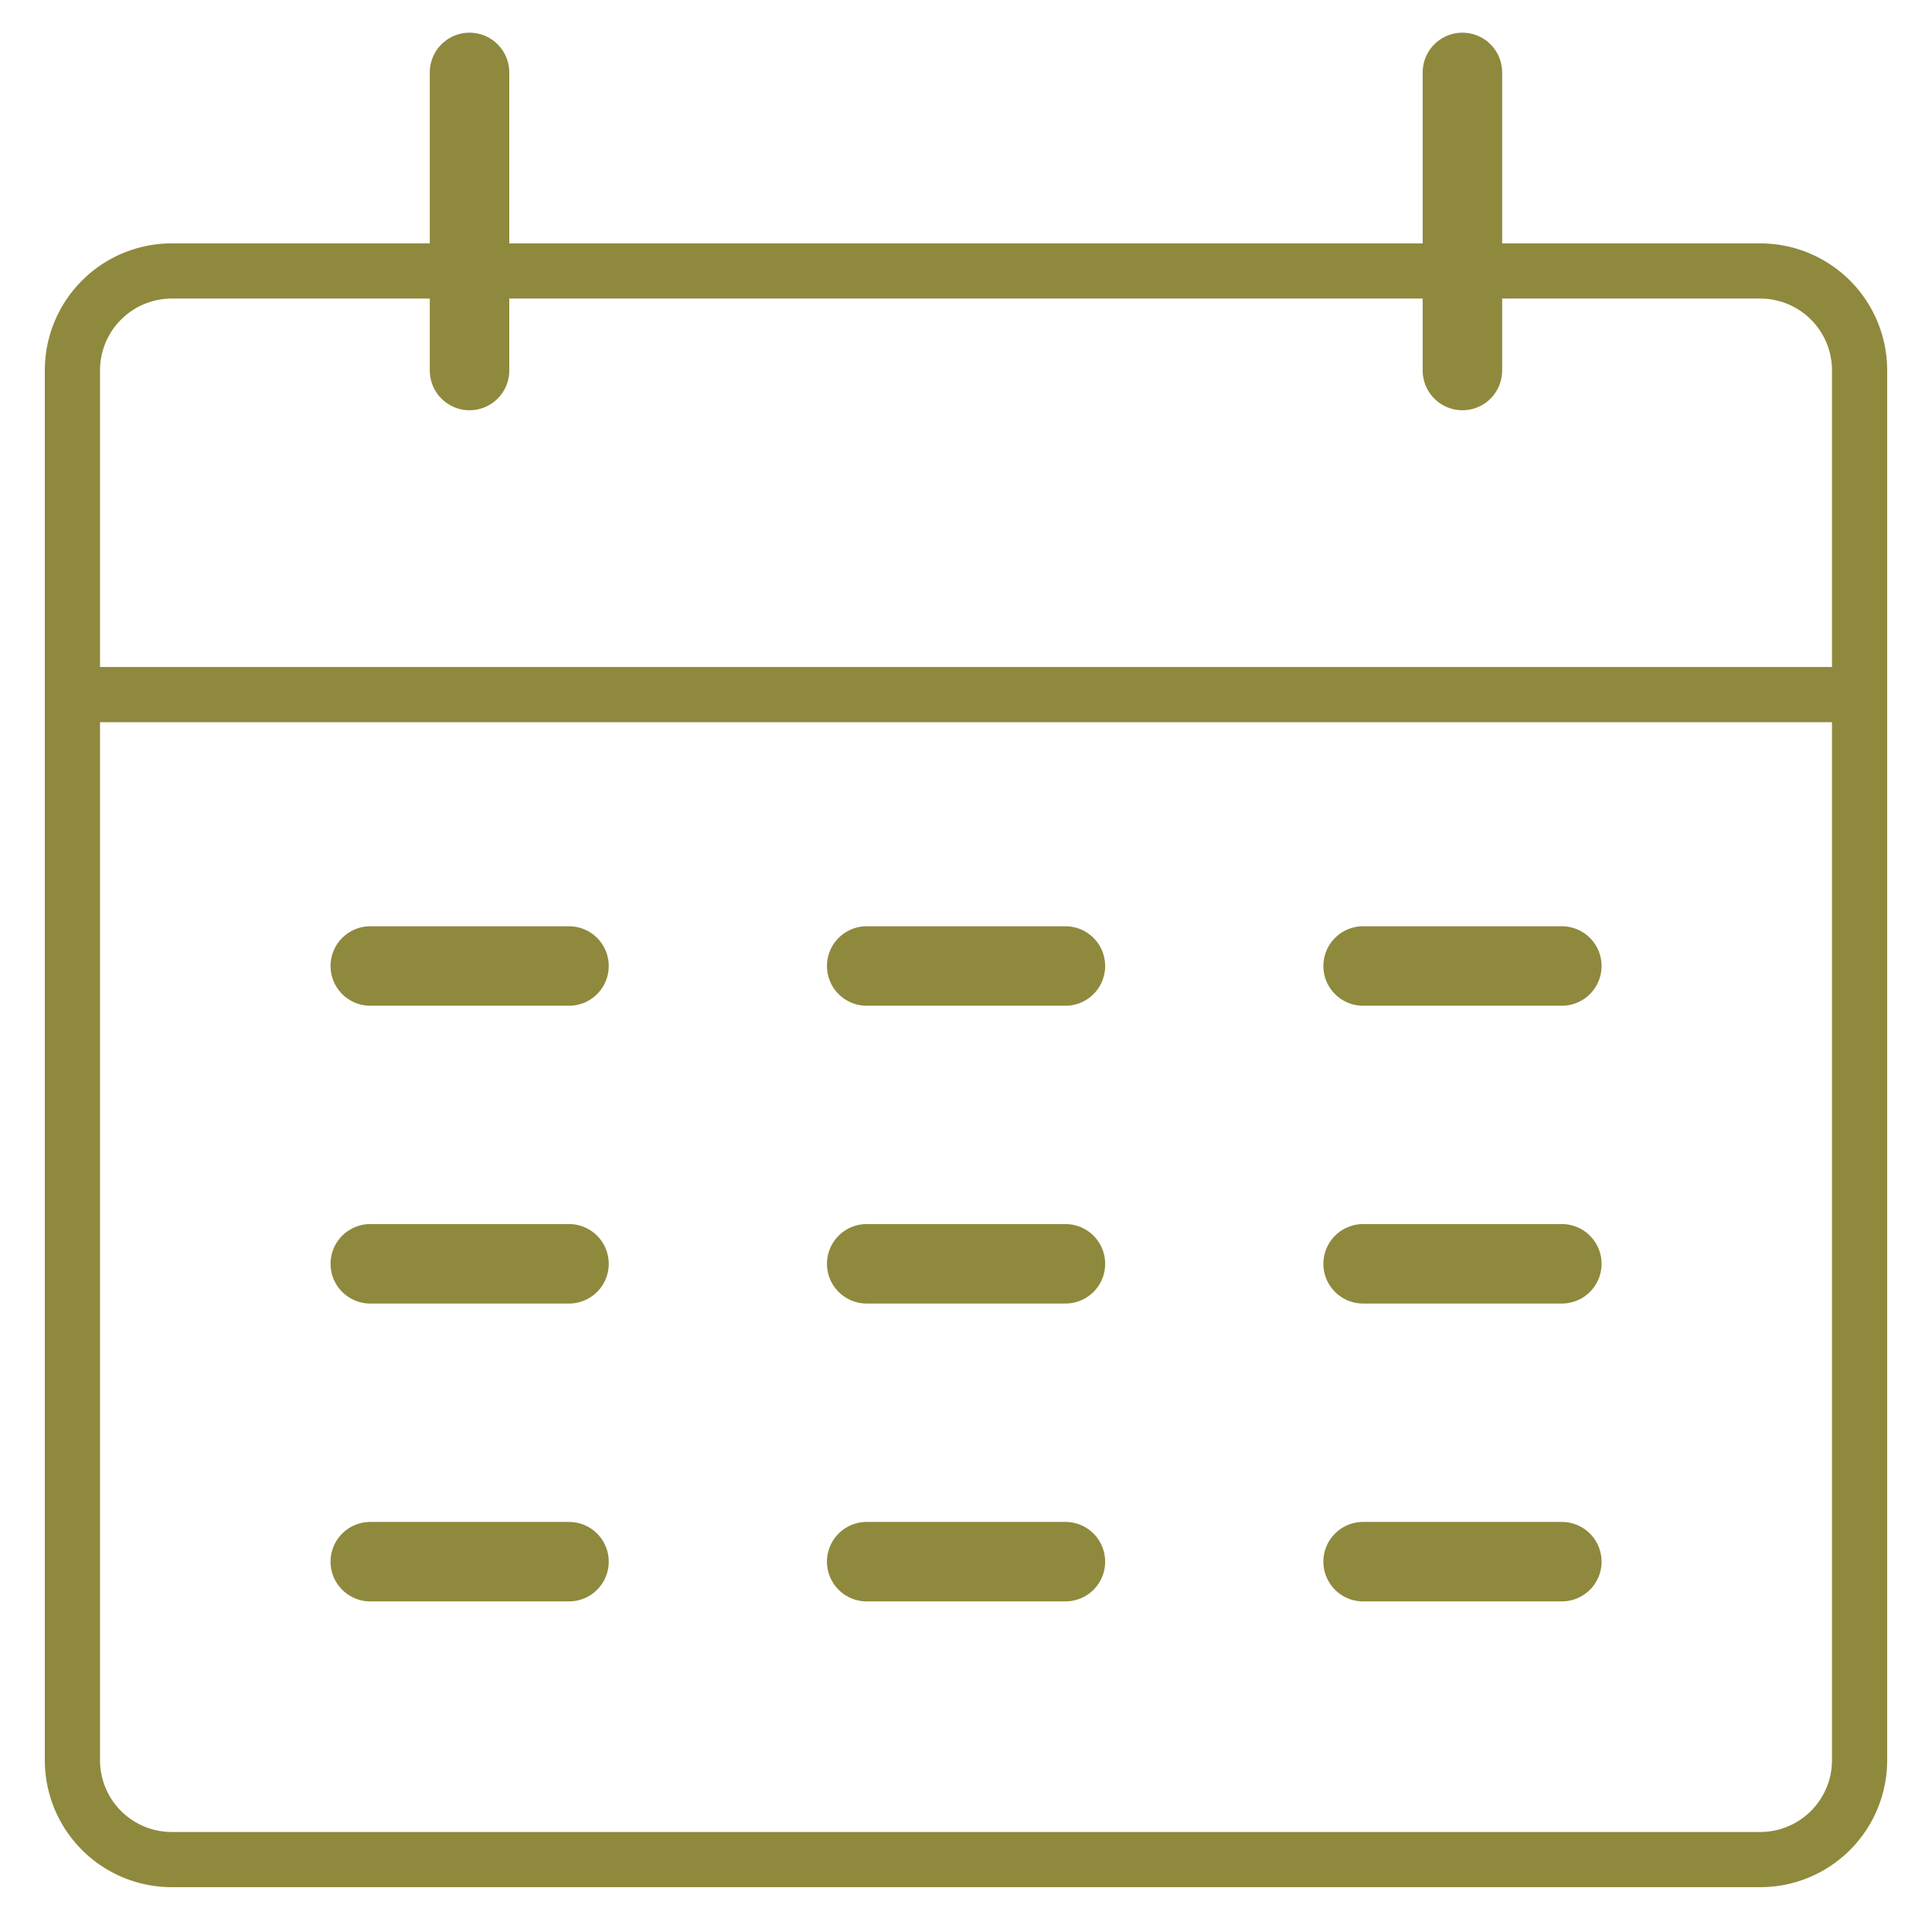 <svg xmlns="http://www.w3.org/2000/svg" xmlns:xlink="http://www.w3.org/1999/xlink" width="35" height="35" viewBox="0 0 35 35">
  <defs>
    <clipPath id="clip-icon-calendar-kids">
      <rect width="35" height="35"/>
    </clipPath>
  </defs>
  <g id="icon-calendar-kids" clip-path="url(#clip-icon-calendar-kids)">
    <g id="SVGRepo_iconCarrier" transform="translate(-1.688 -0.688)">
      <g id="Group_1" data-name="Group 1" transform="translate(3 5.597)">
        <path id="Path_1" data-name="Path 1" d="M3,11.674V30.979a1.8,1.8,0,0,0,1.8,1.8H33.576a1.8,1.8,0,0,0,1.8-1.8V11.674M3,11.674V5.8A1.8,1.8,0,0,1,4.8,4H33.576a1.8,1.8,0,0,1,1.8,1.8v5.875M3,11.674H35.375" transform="translate(-3 -4)" fill="none" stroke="#8f893e" stroke-linejoin="round" stroke-width="1"/>
      </g>
      <g id="Group_2" data-name="Group 2" transform="translate(10.194 2)">
        <path id="Path_2" data-name="Path 2" d="M7,2V7.4" transform="translate(-7 -2)" fill="none" stroke="#8f893e" stroke-linecap="round" stroke-linejoin="round" stroke-width="1.44"/>
      </g>
      <g id="Group_3" data-name="Group 3" transform="translate(28.181 2)">
        <path id="Path_3" data-name="Path 3" d="M17,2V7.4" transform="translate(-17 -2)" fill="none" stroke="#8f893e" stroke-linecap="round" stroke-linejoin="round" stroke-width="1.44"/>
      </g>
      <g id="Group_4" data-name="Group 4" transform="translate(26.382 18.188)">
        <path id="Path_4" data-name="Path 4" d="M19.6,11H16" transform="translate(-16 -11)" fill="none" stroke="#8f893e" stroke-linecap="round" stroke-linejoin="round" stroke-width="1.44"/>
      </g>
      <g id="Group_5" data-name="Group 5" transform="translate(26.382 28.979)">
        <path id="Path_5" data-name="Path 5" d="M19.6,17H16" transform="translate(-16 -17)" fill="none" stroke="#8f893e" stroke-linecap="round" stroke-linejoin="round" stroke-width="1.44"/>
      </g>
      <g id="Group_6" data-name="Group 6" transform="translate(17.389 18.188)">
        <path id="Path_6" data-name="Path 6" d="M14.6,11H11" transform="translate(-11 -11)" fill="none" stroke="#8f893e" stroke-linecap="round" stroke-linejoin="round" stroke-width="1.44"/>
      </g>
      <g id="Group_7" data-name="Group 7" transform="translate(17.389 28.979)">
        <path id="Path_7" data-name="Path 7" d="M14.6,17H11" transform="translate(-11 -17)" fill="none" stroke="#8f893e" stroke-linecap="round" stroke-linejoin="round" stroke-width="1.44"/>
      </g>
      <g id="Group_8" data-name="Group 8" transform="translate(8.396 18.188)">
        <path id="Path_8" data-name="Path 8" d="M9.6,11H6" transform="translate(-6 -11)" fill="none" stroke="#8f893e" stroke-linecap="round" stroke-linejoin="round" stroke-width="1.44"/>
      </g>
      <g id="Group_9" data-name="Group 9" transform="translate(8.396 28.979)">
        <path id="Path_9" data-name="Path 9" d="M9.6,17H6" transform="translate(-6 -17)" fill="none" stroke="#8f893e" stroke-linecap="round" stroke-linejoin="round" stroke-width="1.44"/>
      </g>
      <g id="Group_10" data-name="Group 10" transform="translate(26.382 23.583)">
        <path id="Path_10" data-name="Path 10" d="M19.6,14H16" transform="translate(-16 -14)" fill="none" stroke="#8f893e" stroke-linecap="round" stroke-linejoin="round" stroke-width="1.44"/>
      </g>
      <g id="Group_11" data-name="Group 11" transform="translate(17.389 23.583)">
        <path id="Path_11" data-name="Path 11" d="M14.6,14H11" transform="translate(-11 -14)" fill="none" stroke="#8f893e" stroke-linecap="round" stroke-linejoin="round" stroke-width="1.44"/>
      </g>
      <g id="Group_12" data-name="Group 12" transform="translate(8.396 23.583)">
        <path id="Path_12" data-name="Path 12" d="M9.6,14H6" transform="translate(-6 -14)" fill="none" stroke="#8f893e" stroke-linecap="round" stroke-linejoin="round" stroke-width="1.44"/>
      </g>
    </g>
  </g>
</svg>
